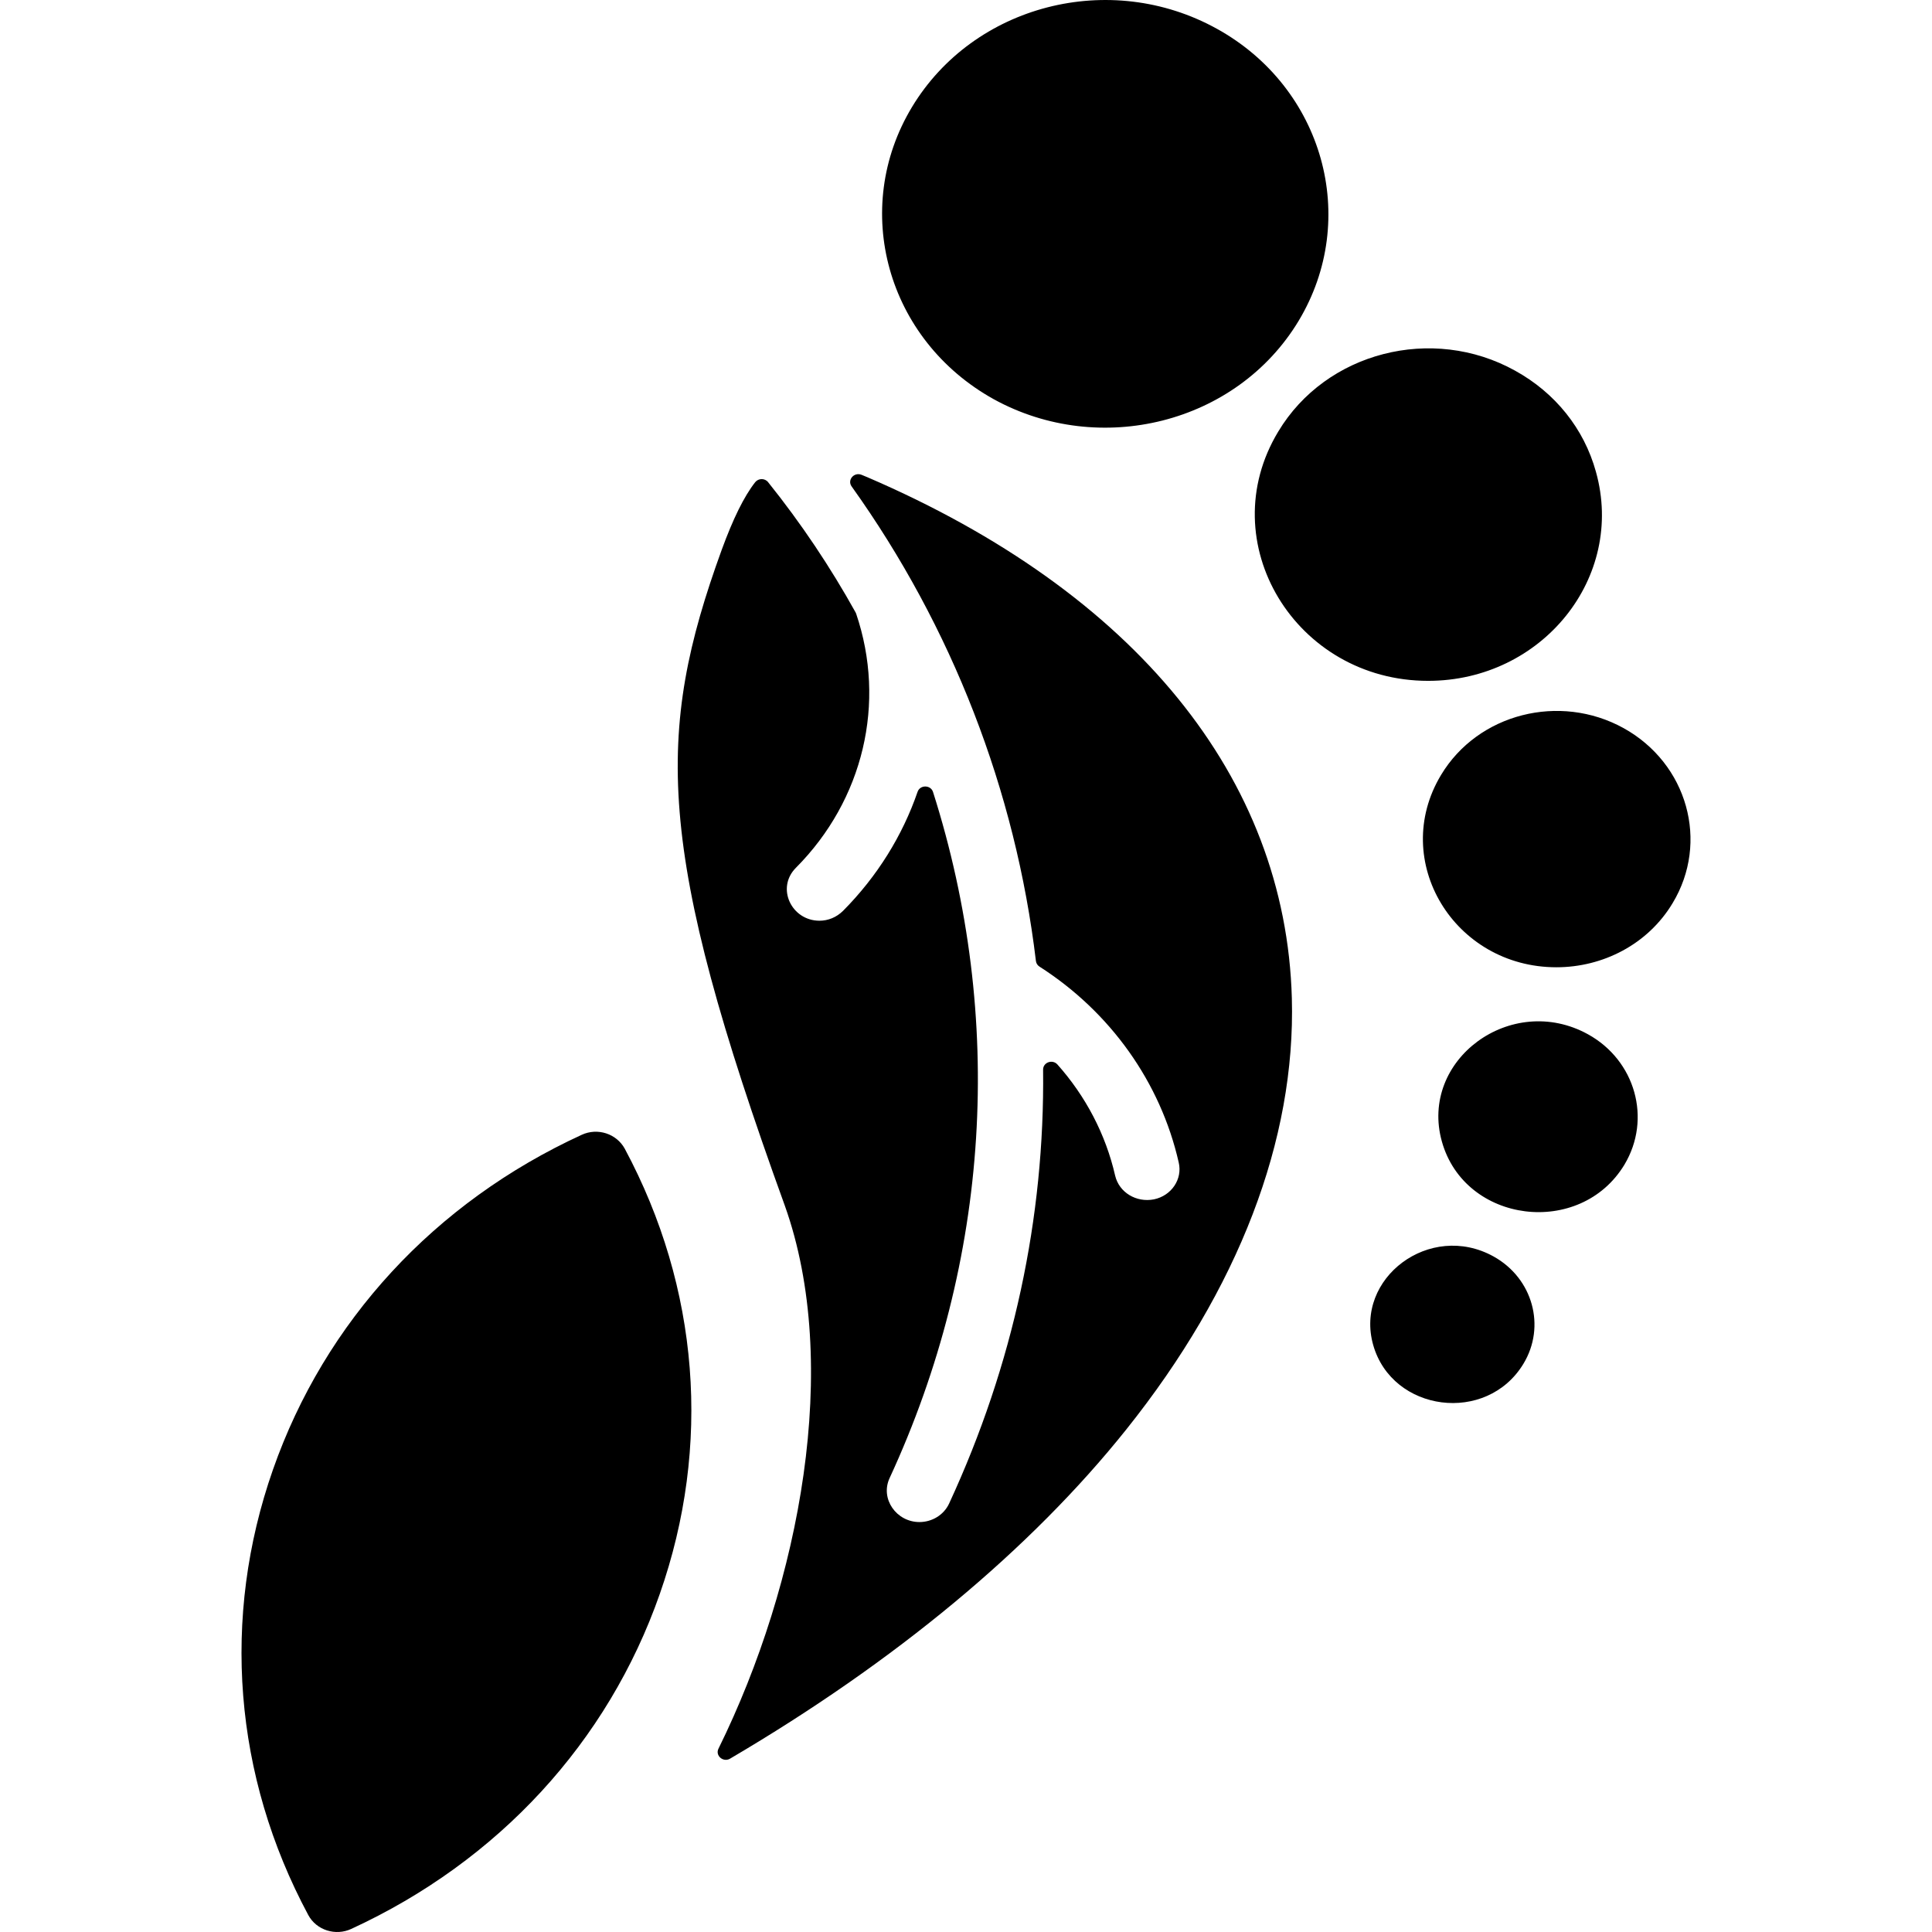 <svg width="32" height="32" viewBox="0 0 32 32" fill="none" xmlns="http://www.w3.org/2000/svg">
<path d="M10.348 19.026C11.583 21.33 11.788 23.949 10.928 26.401C10.069 28.857 8.253 30.827 5.818 31.949C5.56 32.069 5.242 31.972 5.106 31.719C3.871 29.416 3.662 26.794 4.521 24.342C5.381 21.887 7.196 19.917 9.635 18.796C9.899 18.674 10.212 18.778 10.348 19.026ZM16.461 6.613C18.211 7.575 20.479 7.023 21.509 5.315C22.527 3.623 21.919 1.453 20.158 0.478C18.382 -0.507 16.126 0.082 15.106 1.772C14.087 3.46 14.687 5.629 16.461 6.613ZM14.366 7.904C14.333 7.891 14.301 7.877 14.269 7.864C14.145 7.815 14.03 7.95 14.105 8.056C15.771 10.386 16.821 13.098 17.158 15.917C17.163 15.956 17.183 15.988 17.217 16.01C18.39 16.76 19.221 17.925 19.523 19.253C19.589 19.531 19.403 19.805 19.113 19.865C18.823 19.922 18.536 19.753 18.47 19.471C18.314 18.788 17.981 18.155 17.514 17.631C17.432 17.54 17.276 17.596 17.277 17.717C17.305 20.17 16.784 22.604 15.721 24.902C15.632 25.095 15.435 25.21 15.229 25.21C14.848 25.21 14.576 24.826 14.734 24.483C16.403 20.874 16.645 16.86 15.454 13.118C15.416 12.998 15.239 12.996 15.198 13.115C14.949 13.838 14.532 14.514 13.964 15.086C13.855 15.194 13.716 15.25 13.573 15.25C13.11 15.25 12.85 14.708 13.182 14.374C14.302 13.249 14.682 11.64 14.18 10.163C14.178 10.156 14.175 10.149 14.171 10.143C13.753 9.391 13.27 8.669 12.722 7.986C12.668 7.918 12.562 7.919 12.508 7.987C12.321 8.226 12.142 8.593 11.954 9.106C10.851 12.145 10.851 14.04 12.999 19.969C13.937 22.598 13.255 26.214 11.9 28.964C11.843 29.079 11.979 29.195 12.092 29.129C14.825 27.523 17.07 25.661 18.656 23.675C20.514 21.349 21.462 18.882 21.397 16.533C21.296 12.876 18.799 9.811 14.366 7.904ZM26.89 12.059C25.835 11.477 24.48 11.816 23.867 12.838C23.015 14.257 24.085 16.021 25.779 16.021C26.546 16.021 27.293 15.643 27.703 14.96C28.315 13.948 27.951 12.646 26.89 12.059ZM26.433 7.812C26.236 7.1 25.76 6.506 25.094 6.139C23.723 5.378 21.962 5.831 21.172 7.148C20.064 8.981 21.458 11.277 23.654 11.277C25.542 11.277 26.925 9.565 26.433 7.812ZM26.302 17.131C25.031 16.43 23.504 17.555 23.882 18.907C24.263 20.268 26.175 20.501 26.906 19.29C27.359 18.533 27.088 17.565 26.302 17.131ZM24.738 20.811C23.683 20.227 22.432 21.171 22.744 22.276C23.058 23.388 24.623 23.596 25.233 22.588C25.607 21.971 25.39 21.173 24.738 20.811Z" fill="#000"/>
</svg>
